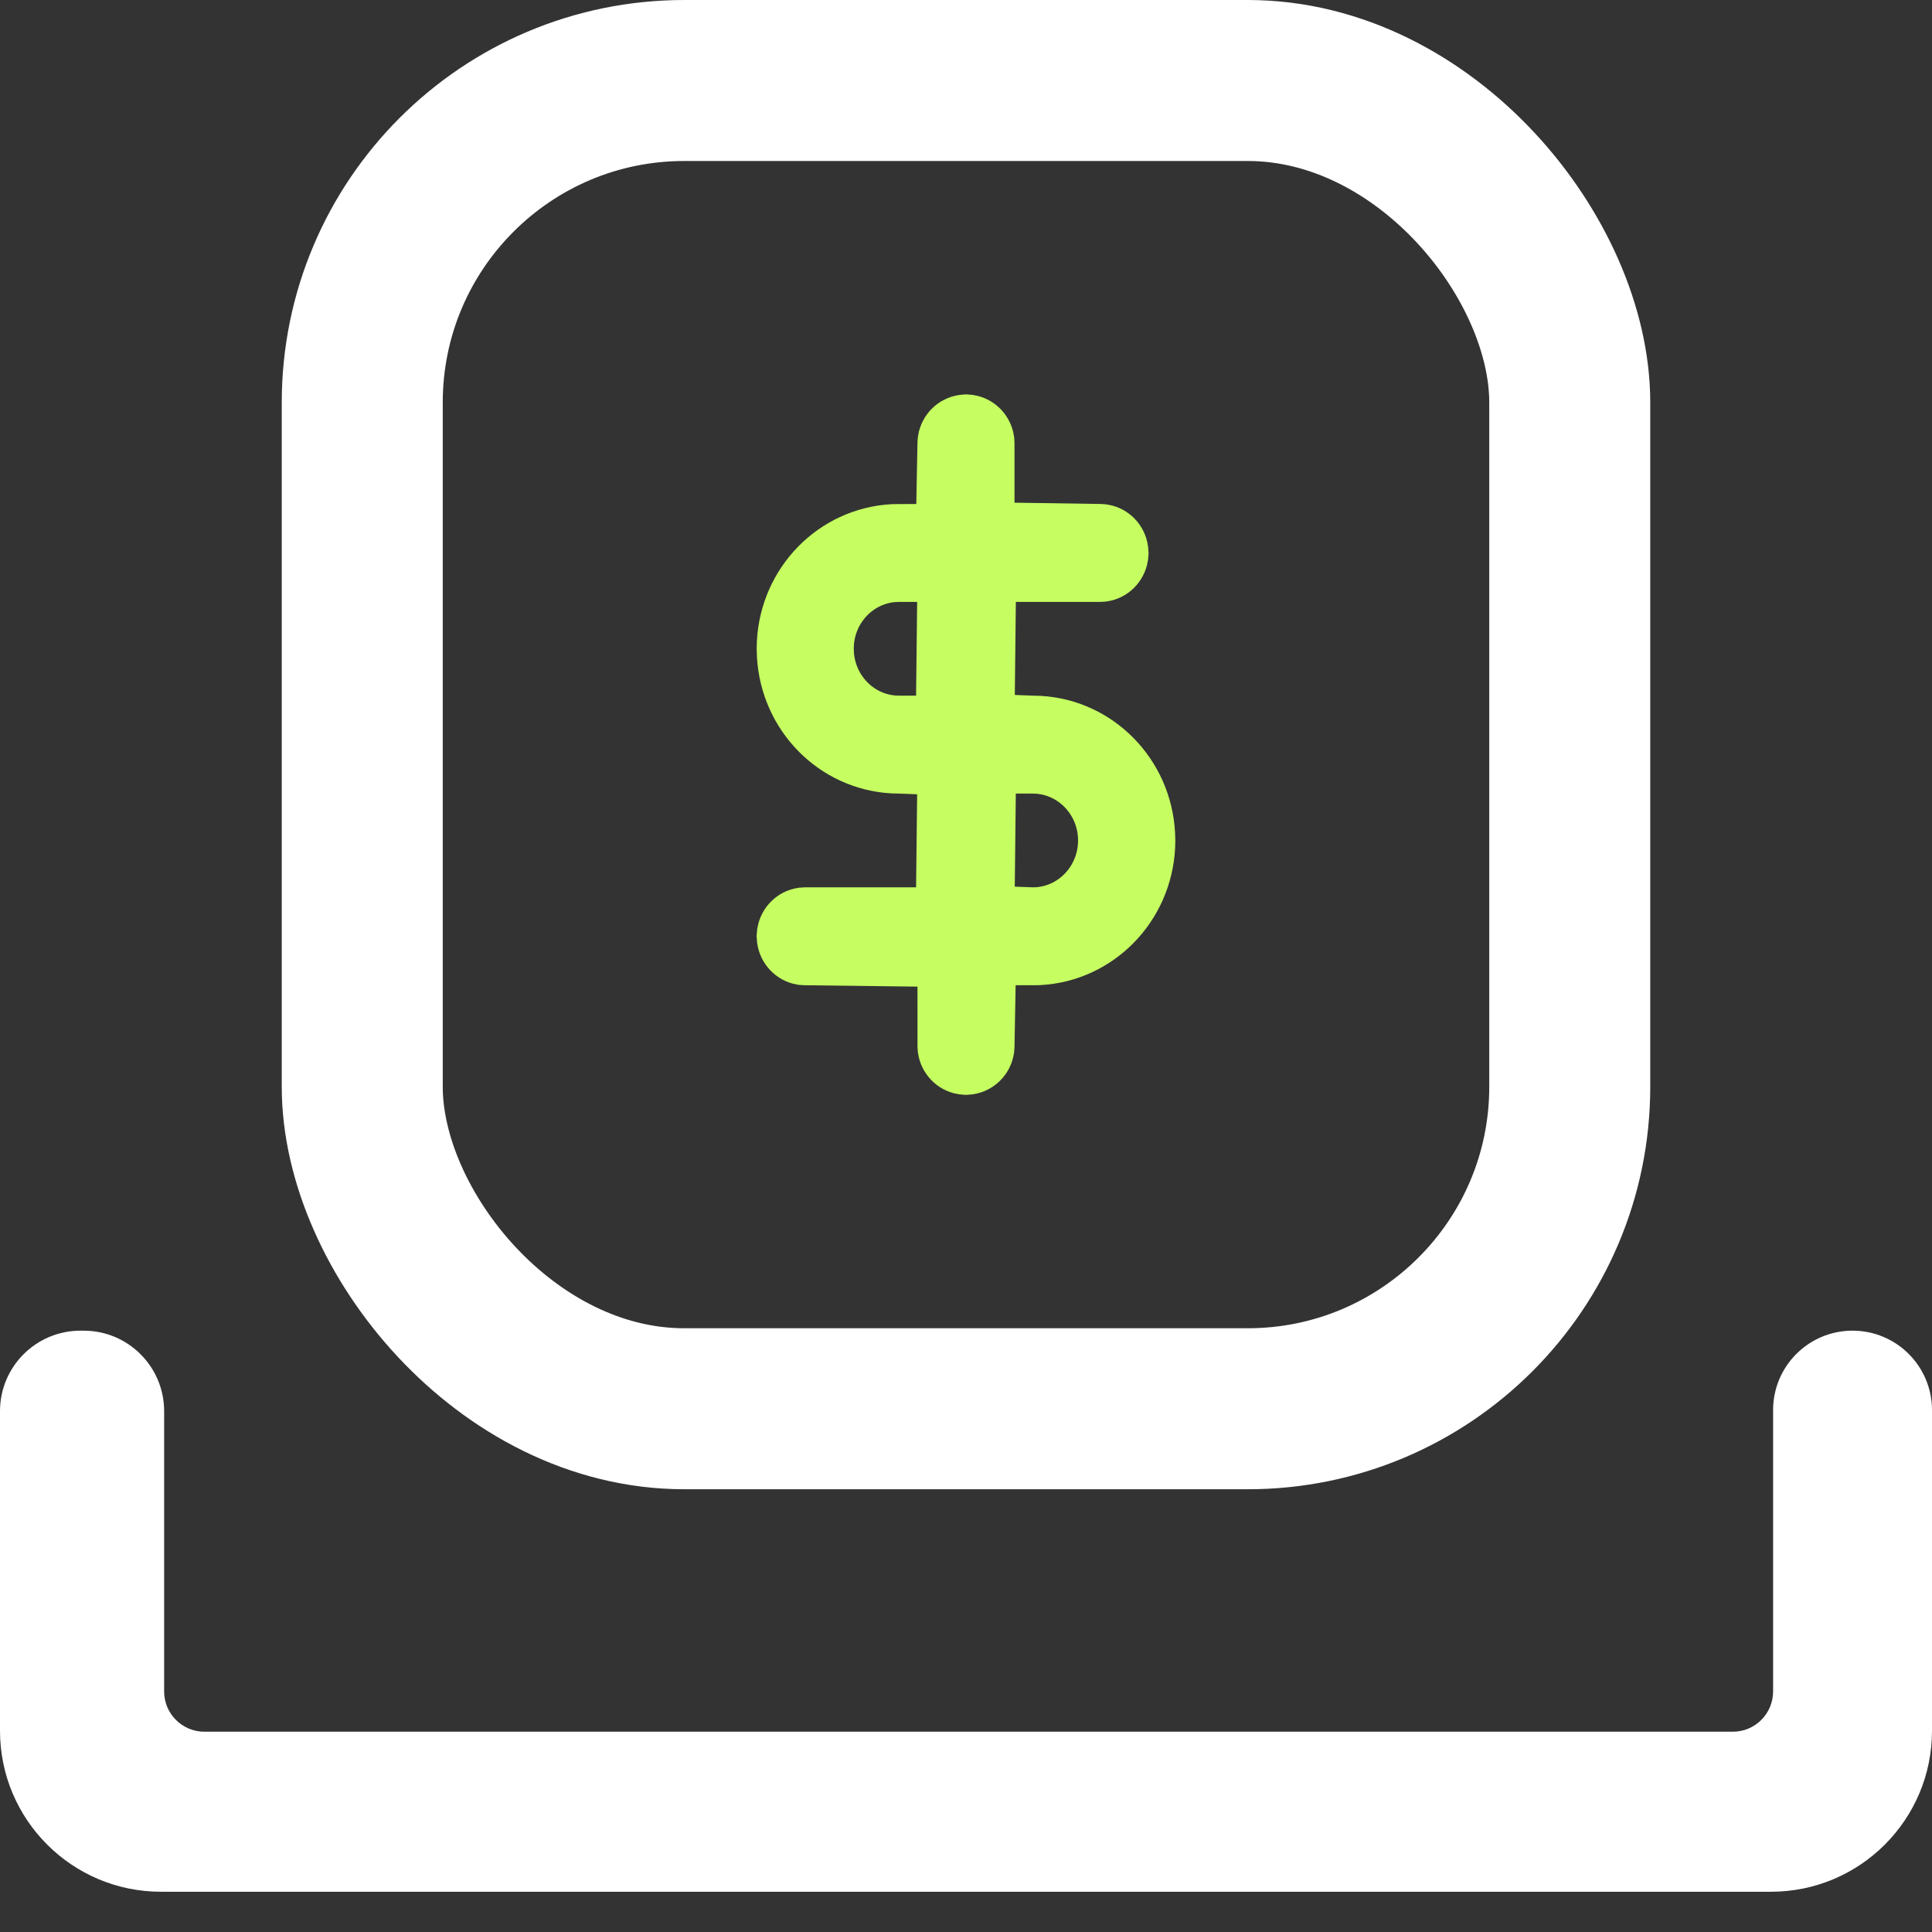 <?xml version="1.0" encoding="UTF-8"?>
<svg width="48px" height="48px" viewBox="0 0 48 48" version="1.1" xmlns="http://www.w3.org/2000/svg" xmlns:xlink="http://www.w3.org/1999/xlink">
    <rect x="0" y="0" width="48" height="48" fill="#333333" stroke="none"/>
    <title>矩形</title>
    <g id="页面-1" stroke="none" stroke-width="1" fill="none" fill-rule="evenodd">
        <g id="FUFUTURE-2备份" transform="translate(-994, -1217)">
            <g id="定价模版" transform="translate(994, 1217)">
                <rect id="矩形" x="0" y="0" width="48" height="48"></rect>
                <rect id="矩形" stroke="#FFFFFF" stroke-width="4" x="9" y="2" width="30" height="33" rx="8"></rect>
                <g id="美元" transform="translate(19.5, 10.5)" fill="#C6FE61" fill-rule="nonzero" stroke="#C6FE61" stroke-width="1.4">
                    <path d="M4.502,0 L4.582,0.007 C4.799,0.043 4.967,0.218 5,0.44 L5.005,0.52 L5.005,2.679 L7.829,2.721 L7.911,2.728 C8.127,2.765 8.296,2.94 8.328,3.161 L8.334,3.241 L8.327,3.324 C8.291,3.544 8.12,3.716 7.903,3.749 L7.825,3.754 L5.046,3.754 L5.005,7.44 L6.164,7.484 L6.319,7.488 C7.763,7.569 8.916,8.747 8.995,10.222 L9,10.383 L8.996,10.541 C8.917,12.016 7.764,13.194 6.32,13.275 L6.163,13.278 L5.046,13.278 L5.005,15.484 L4.999,15.568 C4.963,15.789 4.791,15.961 4.575,15.994 L4.497,16 L4.416,15.993 C4.2,15.956 4.032,15.781 4,15.56 L3.995,15.48 L3.994,13.321 L0.505,13.278 L0.422,13.272 C0.207,13.235 0.038,13.06 0.006,12.839 L0,12.759 L0.007,12.676 C0.043,12.456 0.214,12.284 0.431,12.251 L0.509,12.246 L3.952,12.246 L3.994,8.559 L2.836,8.516 L2.681,8.512 C1.237,8.431 0.084,7.253 0.005,5.778 L0,5.617 L0.004,5.46 C0.083,3.985 1.236,2.807 2.68,2.726 L2.837,2.723 L3.952,2.722 L3.994,0.517 L4.001,0.433 C4.037,0.212 4.209,0.04 4.425,0.007 L4.502,0 Z M6.166,8.516 L5.045,8.516 L5.004,12.203 L6.163,12.246 L6.294,12.241 C7.247,12.169 7.984,11.358 7.984,10.381 C7.984,9.405 7.247,8.594 6.294,8.521 L6.165,8.516 L6.166,8.516 Z M3.952,3.754 L2.836,3.754 L2.706,3.759 C1.8,3.825 1.08,4.561 1.016,5.486 L1.011,5.618 L1.016,5.75 C1.08,6.675 1.8,7.412 2.706,7.479 L2.834,7.484 L3.952,7.483 L3.994,3.796 L3.952,3.754 L3.952,3.754 Z" id="形状"></path>
                </g>
                <path d="M44.052,35.034 L44.052,42.024 C44.052,42.576 43.604,43.024 43.052,43.024 L5.078,43.024 C4.526,43.024 4.078,42.576 4.078,42.024 L4.078,35.06 C4.078,33.955 3.183,33.06 2.078,33.06 L2,33.06 C0.895,33.06 -2.02906125e-16,33.955 0,35.06 L0,43 C2.705415e-16,45.209 1.791,47 4,47 L44,47 C46.209,47 48,45.209 48,43 L48,35.034 C48,33.944 47.116,33.06 46.026,33.06 C44.935,33.06 44.052,33.944 44.052,35.034 Z" id="路径" fill="#FFFFFF" fill-rule="nonzero"></path>
            </g>
        </g>
    </g>
</svg>
